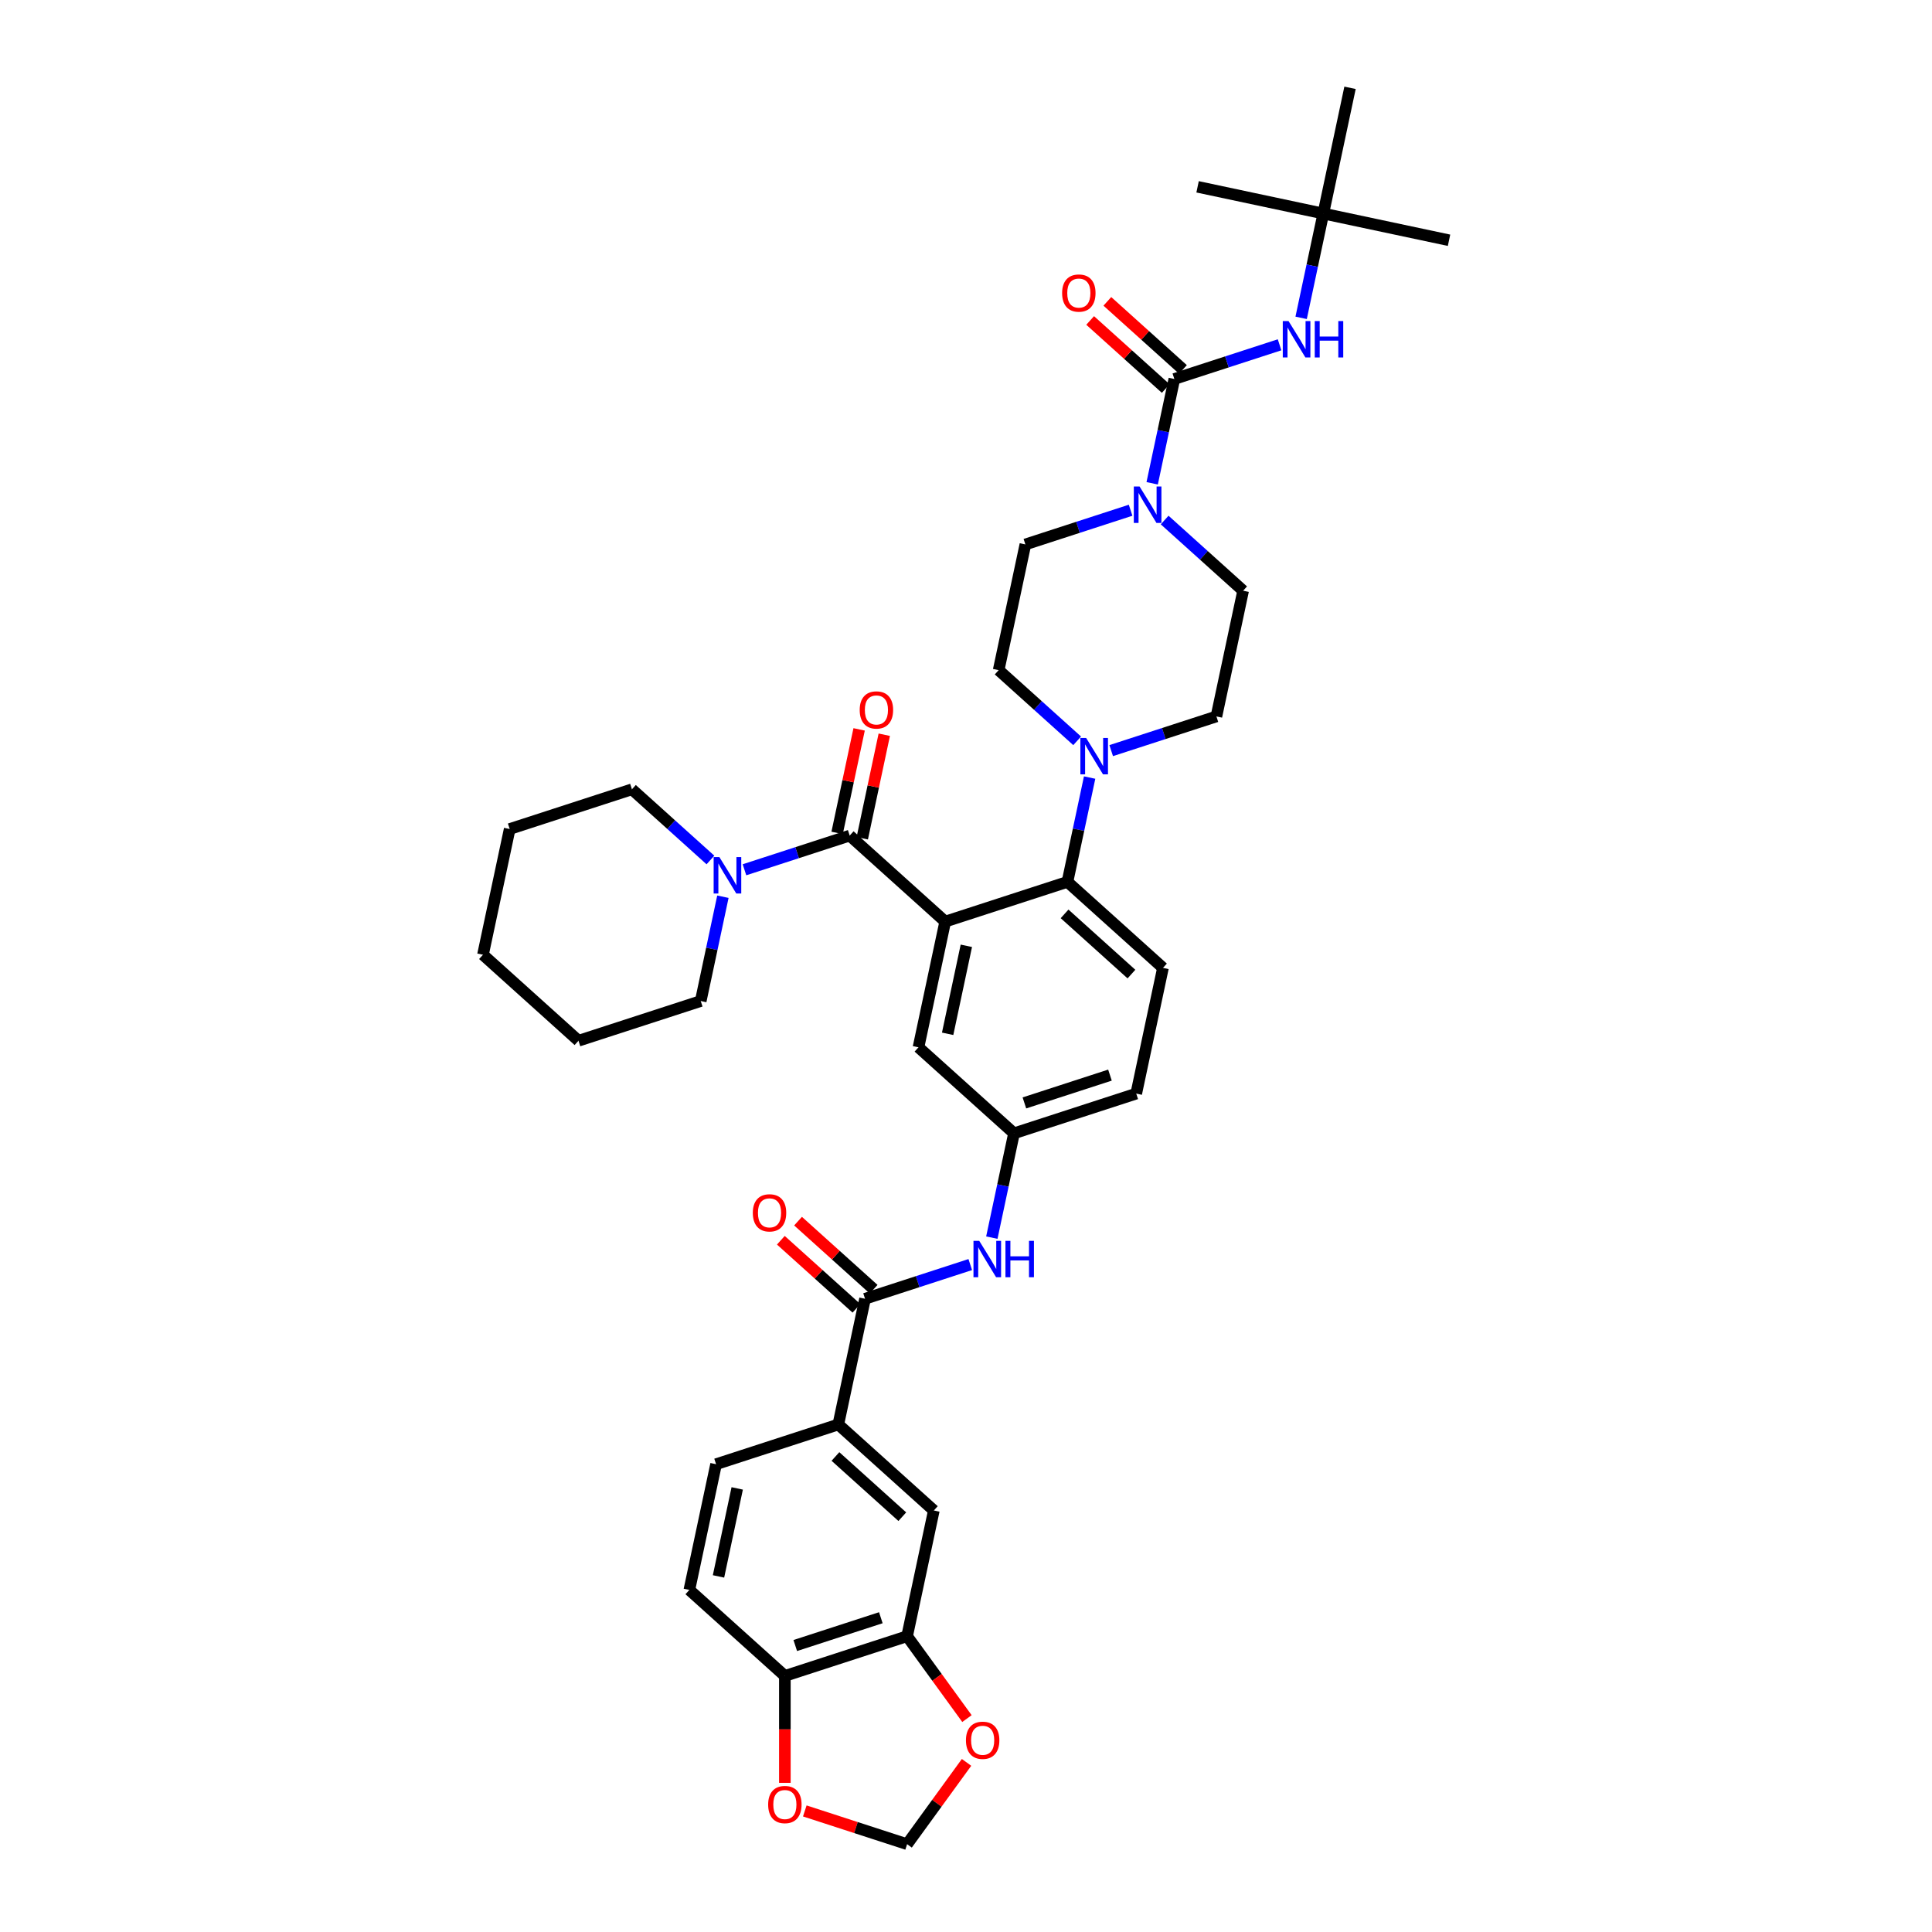 <?xml version='1.0' encoding='iso-8859-1'?>
<svg version='1.1' baseProfile='full'
              xmlns='http://www.w3.org/2000/svg'
                      xmlns:rdkit='http://www.rdkit.org/xml'
                      xmlns:xlink='http://www.w3.org/1999/xlink'
                  xml:space='preserve'
width='1000px' height='1000px' viewBox='0 0 1000 1000'>
<!-- END OF HEADER -->
<rect style='opacity:1.0;fill:#FFFFFF;stroke:none' width='1000' height='1000' x='0' y='0'> </rect>
<path class='bond-0' d='M 502.207,654.541 L 474.975,663.389' style='fill:none;fill-rule:evenodd;stroke:#0000FF;stroke-width:6px;stroke-linecap:butt;stroke-linejoin:miter;stroke-opacity:1' />
<path class='bond-0' d='M 474.975,663.389 L 447.743,672.237' style='fill:none;fill-rule:evenodd;stroke:#000000;stroke-width:6px;stroke-linecap:butt;stroke-linejoin:miter;stroke-opacity:1' />
<path class='bond-1' d='M 513.371,640.596 L 519.109,613.6' style='fill:none;fill-rule:evenodd;stroke:#0000FF;stroke-width:6px;stroke-linecap:butt;stroke-linejoin:miter;stroke-opacity:1' />
<path class='bond-1' d='M 519.109,613.6 L 524.847,586.605' style='fill:none;fill-rule:evenodd;stroke:#000000;stroke-width:6px;stroke-linecap:butt;stroke-linejoin:miter;stroke-opacity:1' />
<path class='bond-2' d='M 433.911,737.311 L 483.351,781.827' style='fill:none;fill-rule:evenodd;stroke:#000000;stroke-width:6px;stroke-linecap:butt;stroke-linejoin:miter;stroke-opacity:1' />
<path class='bond-2' d='M 432.424,753.877 L 467.032,785.038' style='fill:none;fill-rule:evenodd;stroke:#000000;stroke-width:6px;stroke-linecap:butt;stroke-linejoin:miter;stroke-opacity:1' />
<path class='bond-3' d='M 433.911,737.311 L 370.64,757.87' style='fill:none;fill-rule:evenodd;stroke:#000000;stroke-width:6px;stroke-linecap:butt;stroke-linejoin:miter;stroke-opacity:1' />
<path class='bond-4' d='M 433.911,737.311 L 447.743,672.237' style='fill:none;fill-rule:evenodd;stroke:#000000;stroke-width:6px;stroke-linecap:butt;stroke-linejoin:miter;stroke-opacity:1' />
<path class='bond-5' d='M 452.195,667.293 L 432.631,649.678' style='fill:none;fill-rule:evenodd;stroke:#000000;stroke-width:6px;stroke-linecap:butt;stroke-linejoin:miter;stroke-opacity:1' />
<path class='bond-5' d='M 432.631,649.678 L 413.067,632.062' style='fill:none;fill-rule:evenodd;stroke:#FF0000;stroke-width:6px;stroke-linecap:butt;stroke-linejoin:miter;stroke-opacity:1' />
<path class='bond-5' d='M 443.292,677.181 L 423.728,659.566' style='fill:none;fill-rule:evenodd;stroke:#000000;stroke-width:6px;stroke-linecap:butt;stroke-linejoin:miter;stroke-opacity:1' />
<path class='bond-5' d='M 423.728,659.566 L 404.164,641.95' style='fill:none;fill-rule:evenodd;stroke:#FF0000;stroke-width:6px;stroke-linecap:butt;stroke-linejoin:miter;stroke-opacity:1' />
<path class='bond-6' d='M 469.519,846.901 L 483.351,781.827' style='fill:none;fill-rule:evenodd;stroke:#000000;stroke-width:6px;stroke-linecap:butt;stroke-linejoin:miter;stroke-opacity:1' />
<path class='bond-7' d='M 469.519,846.901 L 485.006,868.217' style='fill:none;fill-rule:evenodd;stroke:#000000;stroke-width:6px;stroke-linecap:butt;stroke-linejoin:miter;stroke-opacity:1' />
<path class='bond-7' d='M 485.006,868.217 L 500.493,889.533' style='fill:none;fill-rule:evenodd;stroke:#FF0000;stroke-width:6px;stroke-linecap:butt;stroke-linejoin:miter;stroke-opacity:1' />
<path class='bond-8' d='M 469.519,846.901 L 406.247,867.459' style='fill:none;fill-rule:evenodd;stroke:#000000;stroke-width:6px;stroke-linecap:butt;stroke-linejoin:miter;stroke-opacity:1' />
<path class='bond-8' d='M 455.917,837.331 L 411.627,851.721' style='fill:none;fill-rule:evenodd;stroke:#000000;stroke-width:6px;stroke-linecap:butt;stroke-linejoin:miter;stroke-opacity:1' />
<path class='bond-9' d='M 684.942,110.529 L 750.016,124.36' style='fill:none;fill-rule:evenodd;stroke:#000000;stroke-width:6px;stroke-linecap:butt;stroke-linejoin:miter;stroke-opacity:1' />
<path class='bond-10' d='M 684.942,110.529 L 619.868,96.697' style='fill:none;fill-rule:evenodd;stroke:#000000;stroke-width:6px;stroke-linecap:butt;stroke-linejoin:miter;stroke-opacity:1' />
<path class='bond-11' d='M 684.942,110.529 L 698.774,45.455' style='fill:none;fill-rule:evenodd;stroke:#000000;stroke-width:6px;stroke-linecap:butt;stroke-linejoin:miter;stroke-opacity:1' />
<path class='bond-12' d='M 684.942,110.529 L 679.204,137.524' style='fill:none;fill-rule:evenodd;stroke:#000000;stroke-width:6px;stroke-linecap:butt;stroke-linejoin:miter;stroke-opacity:1' />
<path class='bond-12' d='M 679.204,137.524 L 673.466,164.519' style='fill:none;fill-rule:evenodd;stroke:#0000FF;stroke-width:6px;stroke-linecap:butt;stroke-linejoin:miter;stroke-opacity:1' />
<path class='bond-13' d='M 602.815,269.166 L 623.13,287.458' style='fill:none;fill-rule:evenodd;stroke:#0000FF;stroke-width:6px;stroke-linecap:butt;stroke-linejoin:miter;stroke-opacity:1' />
<path class='bond-13' d='M 623.13,287.458 L 643.446,305.751' style='fill:none;fill-rule:evenodd;stroke:#000000;stroke-width:6px;stroke-linecap:butt;stroke-linejoin:miter;stroke-opacity:1' />
<path class='bond-14' d='M 596.362,250.151 L 602.1,223.156' style='fill:none;fill-rule:evenodd;stroke:#0000FF;stroke-width:6px;stroke-linecap:butt;stroke-linejoin:miter;stroke-opacity:1' />
<path class='bond-14' d='M 602.1,223.156 L 607.838,196.161' style='fill:none;fill-rule:evenodd;stroke:#000000;stroke-width:6px;stroke-linecap:butt;stroke-linejoin:miter;stroke-opacity:1' />
<path class='bond-15' d='M 585.198,264.097 L 557.966,272.945' style='fill:none;fill-rule:evenodd;stroke:#0000FF;stroke-width:6px;stroke-linecap:butt;stroke-linejoin:miter;stroke-opacity:1' />
<path class='bond-15' d='M 557.966,272.945 L 530.735,281.793' style='fill:none;fill-rule:evenodd;stroke:#000000;stroke-width:6px;stroke-linecap:butt;stroke-linejoin:miter;stroke-opacity:1' />
<path class='bond-16' d='M 612.29,191.217 L 592.726,173.601' style='fill:none;fill-rule:evenodd;stroke:#000000;stroke-width:6px;stroke-linecap:butt;stroke-linejoin:miter;stroke-opacity:1' />
<path class='bond-16' d='M 592.726,173.601 L 573.162,155.986' style='fill:none;fill-rule:evenodd;stroke:#FF0000;stroke-width:6px;stroke-linecap:butt;stroke-linejoin:miter;stroke-opacity:1' />
<path class='bond-16' d='M 603.387,201.105 L 583.823,183.489' style='fill:none;fill-rule:evenodd;stroke:#000000;stroke-width:6px;stroke-linecap:butt;stroke-linejoin:miter;stroke-opacity:1' />
<path class='bond-16' d='M 583.823,183.489 L 564.259,165.874' style='fill:none;fill-rule:evenodd;stroke:#FF0000;stroke-width:6px;stroke-linecap:butt;stroke-linejoin:miter;stroke-opacity:1' />
<path class='bond-17' d='M 607.838,196.161 L 635.07,187.313' style='fill:none;fill-rule:evenodd;stroke:#000000;stroke-width:6px;stroke-linecap:butt;stroke-linejoin:miter;stroke-opacity:1' />
<path class='bond-17' d='M 635.07,187.313 L 662.302,178.465' style='fill:none;fill-rule:evenodd;stroke:#0000FF;stroke-width:6px;stroke-linecap:butt;stroke-linejoin:miter;stroke-opacity:1' />
<path class='bond-18' d='M 643.446,305.751 L 629.614,370.825' style='fill:none;fill-rule:evenodd;stroke:#000000;stroke-width:6px;stroke-linecap:butt;stroke-linejoin:miter;stroke-opacity:1' />
<path class='bond-19' d='M 557.534,383.452 L 537.219,365.16' style='fill:none;fill-rule:evenodd;stroke:#0000FF;stroke-width:6px;stroke-linecap:butt;stroke-linejoin:miter;stroke-opacity:1' />
<path class='bond-19' d='M 537.219,365.16 L 516.903,346.867' style='fill:none;fill-rule:evenodd;stroke:#000000;stroke-width:6px;stroke-linecap:butt;stroke-linejoin:miter;stroke-opacity:1' />
<path class='bond-20' d='M 563.987,402.466 L 558.249,429.462' style='fill:none;fill-rule:evenodd;stroke:#0000FF;stroke-width:6px;stroke-linecap:butt;stroke-linejoin:miter;stroke-opacity:1' />
<path class='bond-20' d='M 558.249,429.462 L 552.511,456.457' style='fill:none;fill-rule:evenodd;stroke:#000000;stroke-width:6px;stroke-linecap:butt;stroke-linejoin:miter;stroke-opacity:1' />
<path class='bond-21' d='M 575.151,388.521 L 602.383,379.673' style='fill:none;fill-rule:evenodd;stroke:#0000FF;stroke-width:6px;stroke-linecap:butt;stroke-linejoin:miter;stroke-opacity:1' />
<path class='bond-21' d='M 602.383,379.673 L 629.614,370.825' style='fill:none;fill-rule:evenodd;stroke:#000000;stroke-width:6px;stroke-linecap:butt;stroke-linejoin:miter;stroke-opacity:1' />
<path class='bond-22' d='M 446.307,433.883 L 452.002,407.087' style='fill:none;fill-rule:evenodd;stroke:#000000;stroke-width:6px;stroke-linecap:butt;stroke-linejoin:miter;stroke-opacity:1' />
<path class='bond-22' d='M 452.002,407.087 L 457.698,380.291' style='fill:none;fill-rule:evenodd;stroke:#FF0000;stroke-width:6px;stroke-linecap:butt;stroke-linejoin:miter;stroke-opacity:1' />
<path class='bond-22' d='M 433.292,431.116 L 438.987,404.321' style='fill:none;fill-rule:evenodd;stroke:#000000;stroke-width:6px;stroke-linecap:butt;stroke-linejoin:miter;stroke-opacity:1' />
<path class='bond-22' d='M 438.987,404.321 L 444.683,377.525' style='fill:none;fill-rule:evenodd;stroke:#FF0000;stroke-width:6px;stroke-linecap:butt;stroke-linejoin:miter;stroke-opacity:1' />
<path class='bond-23' d='M 439.799,432.499 L 412.567,441.348' style='fill:none;fill-rule:evenodd;stroke:#000000;stroke-width:6px;stroke-linecap:butt;stroke-linejoin:miter;stroke-opacity:1' />
<path class='bond-23' d='M 412.567,441.348 L 385.336,450.196' style='fill:none;fill-rule:evenodd;stroke:#0000FF;stroke-width:6px;stroke-linecap:butt;stroke-linejoin:miter;stroke-opacity:1' />
<path class='bond-24' d='M 439.799,432.499 L 489.239,477.015' style='fill:none;fill-rule:evenodd;stroke:#000000;stroke-width:6px;stroke-linecap:butt;stroke-linejoin:miter;stroke-opacity:1' />
<path class='bond-25' d='M 367.719,445.127 L 347.403,426.834' style='fill:none;fill-rule:evenodd;stroke:#0000FF;stroke-width:6px;stroke-linecap:butt;stroke-linejoin:miter;stroke-opacity:1' />
<path class='bond-25' d='M 347.403,426.834 L 327.088,408.542' style='fill:none;fill-rule:evenodd;stroke:#000000;stroke-width:6px;stroke-linecap:butt;stroke-linejoin:miter;stroke-opacity:1' />
<path class='bond-26' d='M 374.172,464.141 L 368.434,491.136' style='fill:none;fill-rule:evenodd;stroke:#0000FF;stroke-width:6px;stroke-linecap:butt;stroke-linejoin:miter;stroke-opacity:1' />
<path class='bond-26' d='M 368.434,491.136 L 362.696,518.132' style='fill:none;fill-rule:evenodd;stroke:#000000;stroke-width:6px;stroke-linecap:butt;stroke-linejoin:miter;stroke-opacity:1' />
<path class='bond-27' d='M 362.696,518.132 L 299.424,538.69' style='fill:none;fill-rule:evenodd;stroke:#000000;stroke-width:6px;stroke-linecap:butt;stroke-linejoin:miter;stroke-opacity:1' />
<path class='bond-28' d='M 327.088,408.542 L 263.816,429.1' style='fill:none;fill-rule:evenodd;stroke:#000000;stroke-width:6px;stroke-linecap:butt;stroke-linejoin:miter;stroke-opacity:1' />
<path class='bond-29' d='M 489.239,477.015 L 475.407,542.089' style='fill:none;fill-rule:evenodd;stroke:#000000;stroke-width:6px;stroke-linecap:butt;stroke-linejoin:miter;stroke-opacity:1' />
<path class='bond-29' d='M 500.179,489.543 L 490.497,535.095' style='fill:none;fill-rule:evenodd;stroke:#000000;stroke-width:6px;stroke-linecap:butt;stroke-linejoin:miter;stroke-opacity:1' />
<path class='bond-30' d='M 489.239,477.015 L 552.511,456.457' style='fill:none;fill-rule:evenodd;stroke:#000000;stroke-width:6px;stroke-linecap:butt;stroke-linejoin:miter;stroke-opacity:1' />
<path class='bond-31' d='M 475.407,542.089 L 524.847,586.605' style='fill:none;fill-rule:evenodd;stroke:#000000;stroke-width:6px;stroke-linecap:butt;stroke-linejoin:miter;stroke-opacity:1' />
<path class='bond-32' d='M 552.511,456.457 L 601.95,500.973' style='fill:none;fill-rule:evenodd;stroke:#000000;stroke-width:6px;stroke-linecap:butt;stroke-linejoin:miter;stroke-opacity:1' />
<path class='bond-32' d='M 551.024,473.022 L 585.631,504.183' style='fill:none;fill-rule:evenodd;stroke:#000000;stroke-width:6px;stroke-linecap:butt;stroke-linejoin:miter;stroke-opacity:1' />
<path class='bond-33' d='M 524.847,586.605 L 588.119,566.047' style='fill:none;fill-rule:evenodd;stroke:#000000;stroke-width:6px;stroke-linecap:butt;stroke-linejoin:miter;stroke-opacity:1' />
<path class='bond-33' d='M 530.226,570.867 L 574.516,556.476' style='fill:none;fill-rule:evenodd;stroke:#000000;stroke-width:6px;stroke-linecap:butt;stroke-linejoin:miter;stroke-opacity:1' />
<path class='bond-34' d='M 601.95,500.973 L 588.119,566.047' style='fill:none;fill-rule:evenodd;stroke:#000000;stroke-width:6px;stroke-linecap:butt;stroke-linejoin:miter;stroke-opacity:1' />
<path class='bond-35' d='M 299.424,538.69 L 249.984,494.174' style='fill:none;fill-rule:evenodd;stroke:#000000;stroke-width:6px;stroke-linecap:butt;stroke-linejoin:miter;stroke-opacity:1' />
<path class='bond-36' d='M 263.816,429.1 L 249.984,494.174' style='fill:none;fill-rule:evenodd;stroke:#000000;stroke-width:6px;stroke-linecap:butt;stroke-linejoin:miter;stroke-opacity:1' />
<path class='bond-37' d='M 516.903,346.867 L 530.735,281.793' style='fill:none;fill-rule:evenodd;stroke:#000000;stroke-width:6px;stroke-linecap:butt;stroke-linejoin:miter;stroke-opacity:1' />
<path class='bond-38' d='M 406.247,867.459 L 356.808,822.944' style='fill:none;fill-rule:evenodd;stroke:#000000;stroke-width:6px;stroke-linecap:butt;stroke-linejoin:miter;stroke-opacity:1' />
<path class='bond-39' d='M 406.247,867.459 L 406.247,895.128' style='fill:none;fill-rule:evenodd;stroke:#000000;stroke-width:6px;stroke-linecap:butt;stroke-linejoin:miter;stroke-opacity:1' />
<path class='bond-39' d='M 406.247,895.128 L 406.247,922.797' style='fill:none;fill-rule:evenodd;stroke:#FF0000;stroke-width:6px;stroke-linecap:butt;stroke-linejoin:miter;stroke-opacity:1' />
<path class='bond-40' d='M 500.281,912.206 L 484.9,933.376' style='fill:none;fill-rule:evenodd;stroke:#FF0000;stroke-width:6px;stroke-linecap:butt;stroke-linejoin:miter;stroke-opacity:1' />
<path class='bond-40' d='M 484.9,933.376 L 469.519,954.545' style='fill:none;fill-rule:evenodd;stroke:#000000;stroke-width:6px;stroke-linecap:butt;stroke-linejoin:miter;stroke-opacity:1' />
<path class='bond-41' d='M 416.559,937.338 L 443.039,945.942' style='fill:none;fill-rule:evenodd;stroke:#FF0000;stroke-width:6px;stroke-linecap:butt;stroke-linejoin:miter;stroke-opacity:1' />
<path class='bond-41' d='M 443.039,945.942 L 469.519,954.545' style='fill:none;fill-rule:evenodd;stroke:#000000;stroke-width:6px;stroke-linecap:butt;stroke-linejoin:miter;stroke-opacity:1' />
<path class='bond-42' d='M 370.64,757.87 L 356.808,822.944' style='fill:none;fill-rule:evenodd;stroke:#000000;stroke-width:6px;stroke-linecap:butt;stroke-linejoin:miter;stroke-opacity:1' />
<path class='bond-42' d='M 381.58,770.397 L 371.897,815.949' style='fill:none;fill-rule:evenodd;stroke:#000000;stroke-width:6px;stroke-linecap:butt;stroke-linejoin:miter;stroke-opacity:1' />
<path  class='atom-0' d='M 506.85 642.259
L 513.024 652.238
Q 513.636 653.223, 514.621 655.005
Q 515.605 656.788, 515.659 656.895
L 515.659 642.259
L 518.16 642.259
L 518.16 661.099
L 515.579 661.099
L 508.953 650.189
Q 508.181 648.912, 507.356 647.448
Q 506.558 645.984, 506.318 645.532
L 506.318 661.099
L 503.87 661.099
L 503.87 642.259
L 506.85 642.259
' fill='#0000FF'/>
<path  class='atom-0' d='M 520.422 642.259
L 522.977 642.259
L 522.977 650.269
L 532.61 650.269
L 532.61 642.259
L 535.165 642.259
L 535.165 661.099
L 532.61 661.099
L 532.61 652.398
L 522.977 652.398
L 522.977 661.099
L 520.422 661.099
L 520.422 642.259
' fill='#0000FF'/>
<path  class='atom-3' d='M 389.655 627.775
Q 389.655 623.251, 391.89 620.723
Q 394.125 618.195, 398.303 618.195
Q 402.481 618.195, 404.717 620.723
Q 406.952 623.251, 406.952 627.775
Q 406.952 632.352, 404.69 634.96
Q 402.428 637.541, 398.303 637.541
Q 394.152 637.541, 391.89 634.96
Q 389.655 632.378, 389.655 627.775
M 398.303 635.412
Q 401.177 635.412, 402.721 633.496
Q 404.291 631.553, 404.291 627.775
Q 404.291 624.076, 402.721 622.213
Q 401.177 620.324, 398.303 620.324
Q 395.429 620.324, 393.859 622.186
Q 392.316 624.049, 392.316 627.775
Q 392.316 631.58, 393.859 633.496
Q 395.429 635.412, 398.303 635.412
' fill='#FF0000'/>
<path  class='atom-6' d='M 589.842 251.815
L 596.016 261.794
Q 596.628 262.778, 597.612 264.561
Q 598.597 266.344, 598.65 266.451
L 598.65 251.815
L 601.152 251.815
L 601.152 270.655
L 598.57 270.655
L 591.944 259.745
Q 591.172 258.467, 590.347 257.004
Q 589.549 255.54, 589.31 255.088
L 589.31 270.655
L 586.861 270.655
L 586.861 251.815
L 589.842 251.815
' fill='#0000FF'/>
<path  class='atom-8' d='M 549.75 151.698
Q 549.75 147.174, 551.985 144.646
Q 554.221 142.118, 558.399 142.118
Q 562.576 142.118, 564.812 144.646
Q 567.047 147.174, 567.047 151.698
Q 567.047 156.275, 564.785 158.883
Q 562.523 161.465, 558.399 161.465
Q 554.247 161.465, 551.985 158.883
Q 549.75 156.302, 549.75 151.698
M 558.399 159.336
Q 561.273 159.336, 562.816 157.42
Q 564.386 155.477, 564.386 151.698
Q 564.386 147.999, 562.816 146.137
Q 561.273 144.247, 558.399 144.247
Q 555.525 144.247, 553.954 146.11
Q 552.411 147.973, 552.411 151.698
Q 552.411 155.504, 553.954 157.42
Q 555.525 159.336, 558.399 159.336
' fill='#FF0000'/>
<path  class='atom-9' d='M 666.945 166.182
L 673.119 176.161
Q 673.731 177.146, 674.716 178.929
Q 675.7 180.712, 675.754 180.818
L 675.754 166.182
L 678.255 166.182
L 678.255 185.023
L 675.674 185.023
L 669.048 174.112
Q 668.276 172.835, 667.451 171.371
Q 666.653 169.908, 666.413 169.455
L 666.413 185.023
L 663.965 185.023
L 663.965 166.182
L 666.945 166.182
' fill='#0000FF'/>
<path  class='atom-9' d='M 680.517 166.182
L 683.072 166.182
L 683.072 174.192
L 692.705 174.192
L 692.705 166.182
L 695.26 166.182
L 695.26 185.023
L 692.705 185.023
L 692.705 176.321
L 683.072 176.321
L 683.072 185.023
L 680.517 185.023
L 680.517 166.182
' fill='#0000FF'/>
<path  class='atom-13' d='M 562.178 381.963
L 568.352 391.942
Q 568.964 392.926, 569.948 394.709
Q 570.933 396.492, 570.986 396.599
L 570.986 381.963
L 573.488 381.963
L 573.488 400.803
L 570.906 400.803
L 564.28 389.893
Q 563.509 388.615, 562.684 387.152
Q 561.885 385.688, 561.646 385.236
L 561.646 400.803
L 559.198 400.803
L 559.198 381.963
L 562.178 381.963
' fill='#0000FF'/>
<path  class='atom-16' d='M 444.982 367.479
Q 444.982 362.955, 447.218 360.427
Q 449.453 357.899, 453.631 357.899
Q 457.809 357.899, 460.044 360.427
Q 462.28 362.955, 462.28 367.479
Q 462.28 372.056, 460.018 374.664
Q 457.756 377.245, 453.631 377.245
Q 449.48 377.245, 447.218 374.664
Q 444.982 372.082, 444.982 367.479
M 453.631 375.116
Q 456.505 375.116, 458.049 373.2
Q 459.619 371.257, 459.619 367.479
Q 459.619 363.78, 458.049 361.917
Q 456.505 360.027, 453.631 360.027
Q 450.757 360.027, 449.187 361.89
Q 447.644 363.753, 447.644 367.479
Q 447.644 371.284, 449.187 373.2
Q 450.757 375.116, 453.631 375.116
' fill='#FF0000'/>
<path  class='atom-17' d='M 372.363 443.637
L 378.537 453.616
Q 379.149 454.601, 380.133 456.384
Q 381.118 458.167, 381.171 458.273
L 381.171 443.637
L 383.673 443.637
L 383.673 462.478
L 381.091 462.478
L 374.465 451.567
Q 373.693 450.29, 372.868 448.826
Q 372.07 447.363, 371.831 446.91
L 371.831 462.478
L 369.382 462.478
L 369.382 443.637
L 372.363 443.637
' fill='#0000FF'/>
<path  class='atom-34' d='M 499.975 900.777
Q 499.975 896.253, 502.21 893.725
Q 504.445 891.197, 508.623 891.197
Q 512.801 891.197, 515.037 893.725
Q 517.272 896.253, 517.272 900.777
Q 517.272 905.354, 515.01 907.962
Q 512.748 910.543, 508.623 910.543
Q 504.472 910.543, 502.21 907.962
Q 499.975 905.38, 499.975 900.777
M 508.623 908.414
Q 511.497 908.414, 513.041 906.498
Q 514.611 904.555, 514.611 900.777
Q 514.611 897.078, 513.041 895.215
Q 511.497 893.325, 508.623 893.325
Q 505.749 893.325, 504.179 895.188
Q 502.636 897.051, 502.636 900.777
Q 502.636 904.582, 504.179 906.498
Q 505.749 908.414, 508.623 908.414
' fill='#FF0000'/>
<path  class='atom-35' d='M 397.599 934.04
Q 397.599 929.517, 399.834 926.988
Q 402.07 924.46, 406.247 924.46
Q 410.425 924.46, 412.661 926.988
Q 414.896 929.517, 414.896 934.04
Q 414.896 938.618, 412.634 941.225
Q 410.372 943.807, 406.247 943.807
Q 402.096 943.807, 399.834 941.225
Q 397.599 938.644, 397.599 934.04
M 406.247 941.678
Q 409.121 941.678, 410.665 939.762
Q 412.235 937.819, 412.235 934.04
Q 412.235 930.342, 410.665 928.479
Q 409.121 926.589, 406.247 926.589
Q 403.373 926.589, 401.803 928.452
Q 400.26 930.315, 400.26 934.04
Q 400.26 937.846, 401.803 939.762
Q 403.373 941.678, 406.247 941.678
' fill='#FF0000'/>
</svg>
